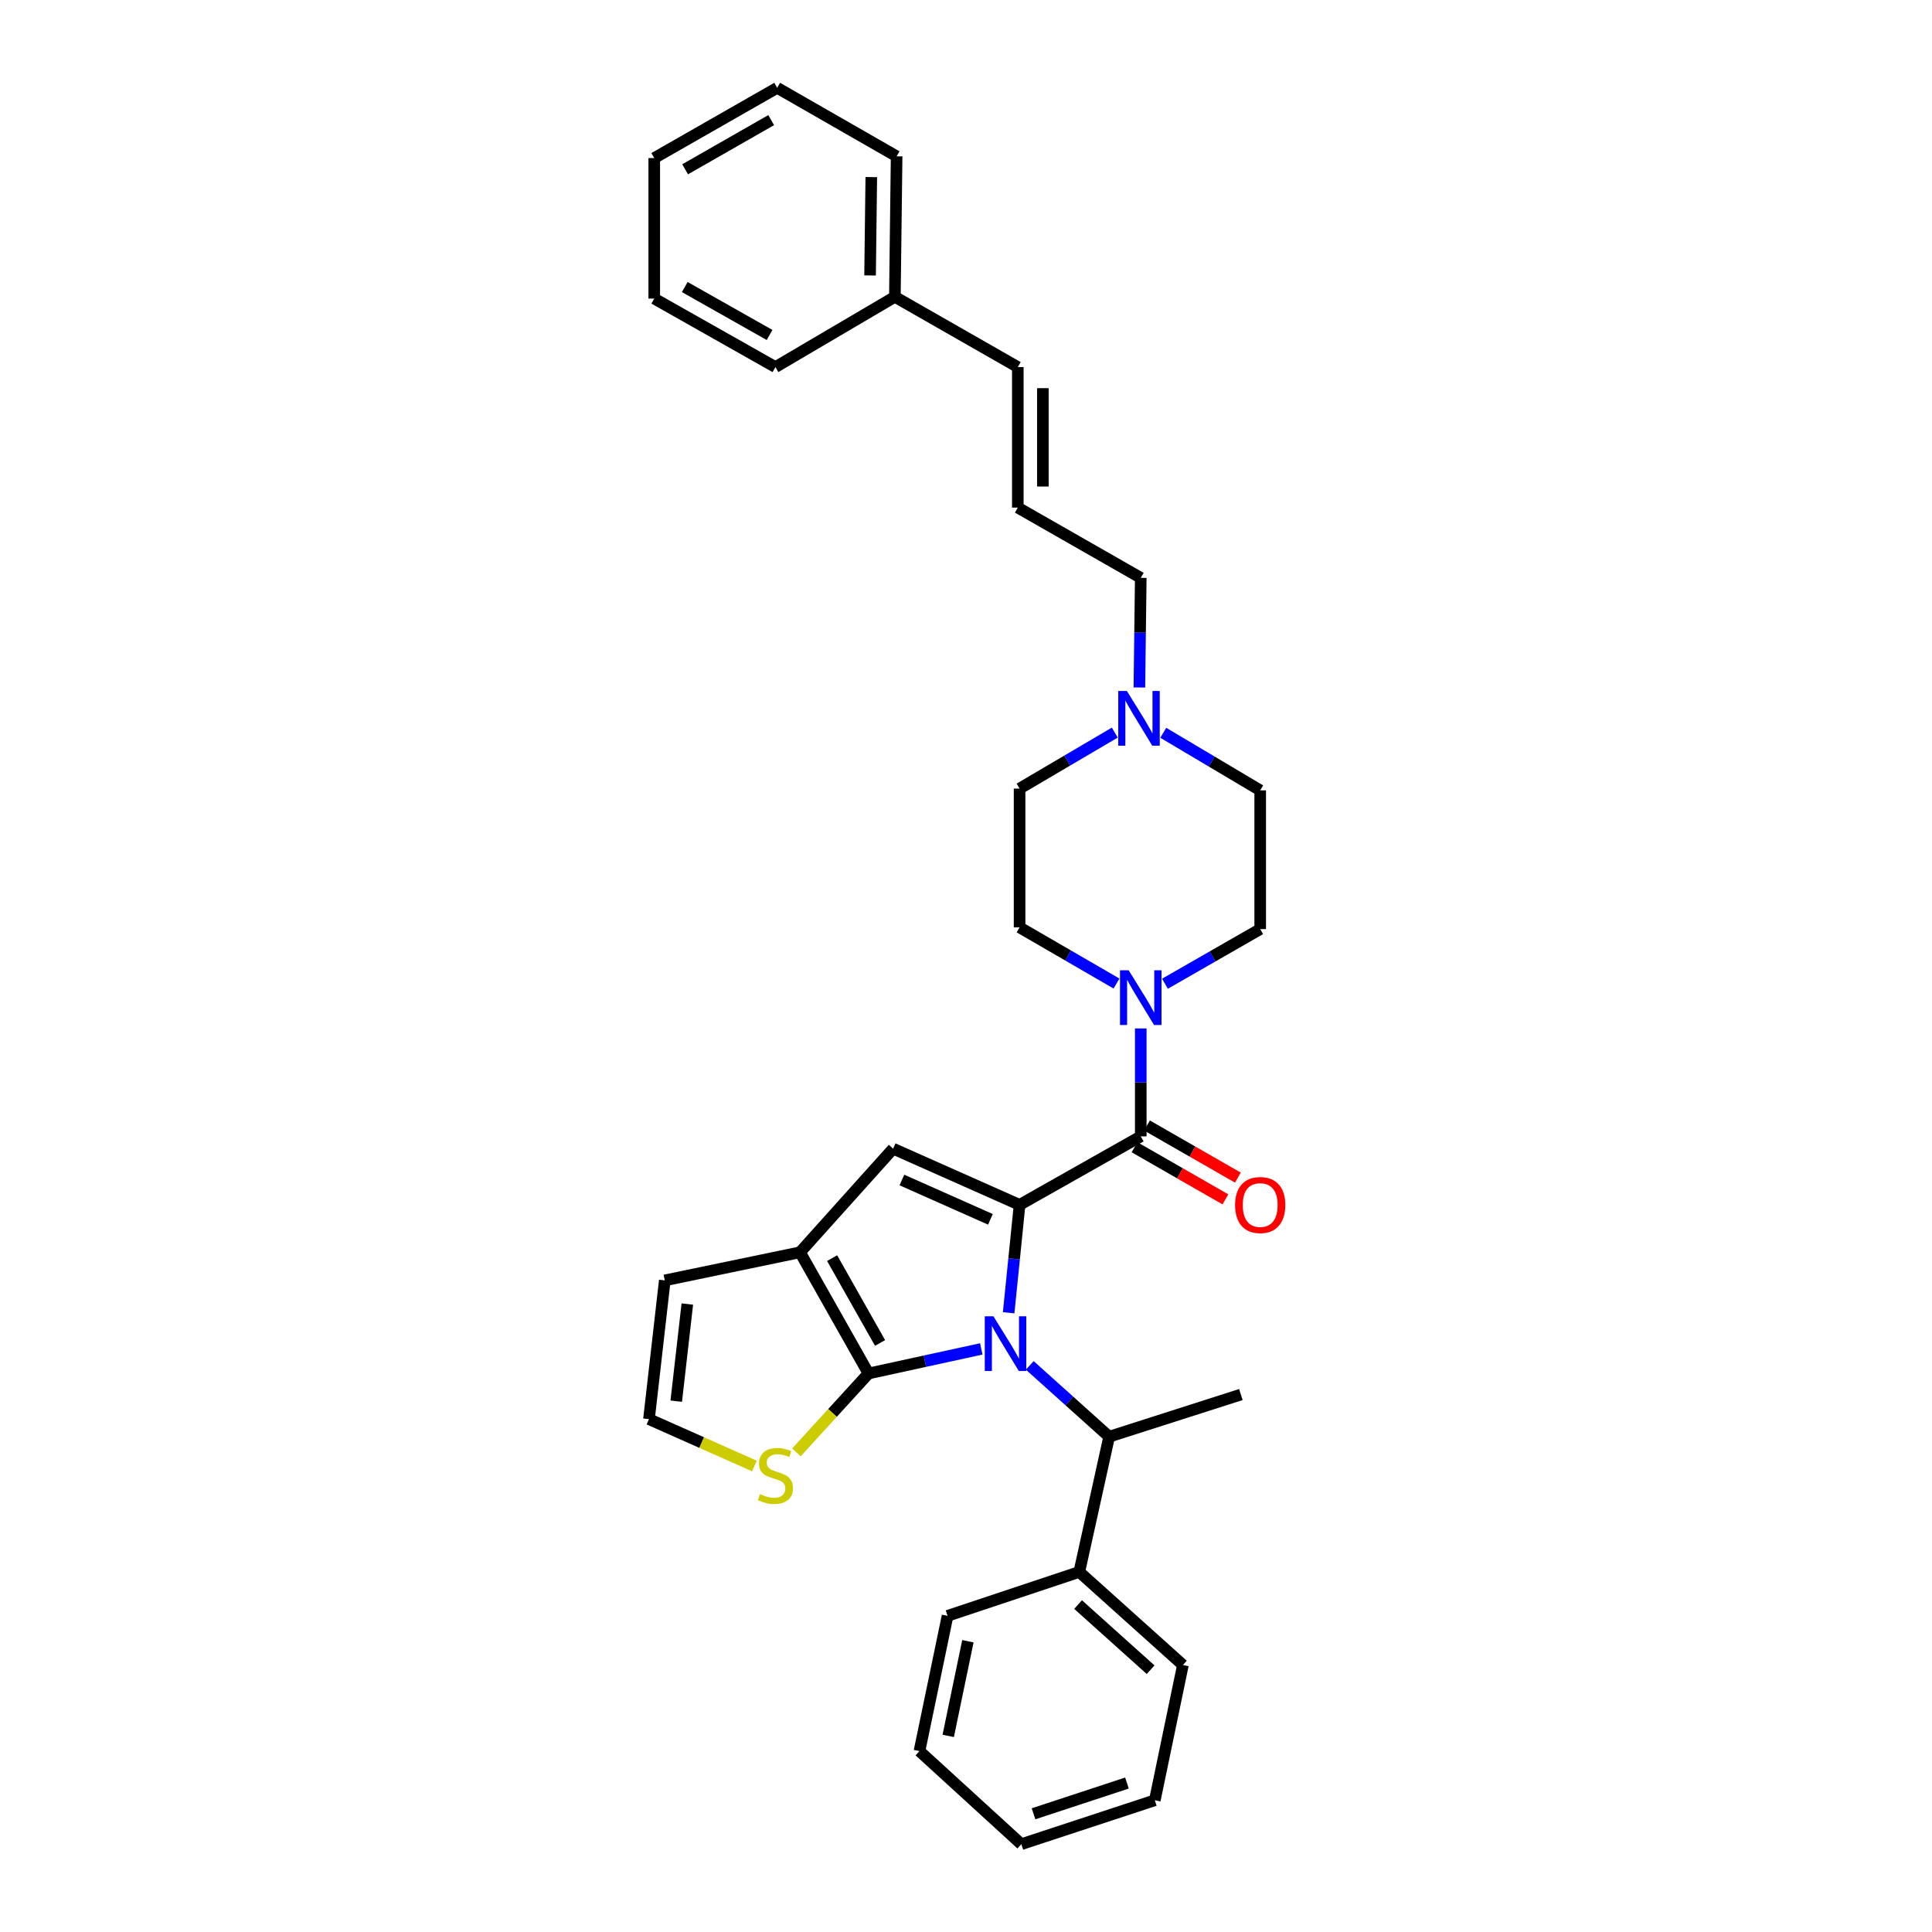 <?xml version='1.0' encoding='iso-8859-1'?>
<svg version='1.1' baseProfile='full'
              xmlns='http://www.w3.org/2000/svg'
                      xmlns:rdkit='http://www.rdkit.org/xml'
                      xmlns:xlink='http://www.w3.org/1999/xlink'
                  xml:space='preserve'
width='1000px' height='1000px' viewBox='0 0 1000 1000'>
<!-- END OF HEADER -->
<rect style='opacity:1.0;fill:#FFFFFF;stroke:none' width='1000' height='1000' x='0' y='0'> </rect>
<path class='bond-0' d='M 589.745,355.843 L 590.099,327.469' style='fill:none;fill-rule:evenodd;stroke:#0000FF;stroke-width:6px;stroke-linecap:butt;stroke-linejoin:miter;stroke-opacity:1' />
<path class='bond-0' d='M 590.099,327.469 L 590.454,299.094' style='fill:none;fill-rule:evenodd;stroke:#000000;stroke-width:6px;stroke-linecap:butt;stroke-linejoin:miter;stroke-opacity:1' />
<path class='bond-1' d='M 602.11,379.287 L 627.193,394.19' style='fill:none;fill-rule:evenodd;stroke:#0000FF;stroke-width:6px;stroke-linecap:butt;stroke-linejoin:miter;stroke-opacity:1' />
<path class='bond-1' d='M 627.193,394.19 L 652.276,409.094' style='fill:none;fill-rule:evenodd;stroke:#000000;stroke-width:6px;stroke-linecap:butt;stroke-linejoin:miter;stroke-opacity:1' />
<path class='bond-2' d='M 577.012,379.193 L 552.371,393.686' style='fill:none;fill-rule:evenodd;stroke:#0000FF;stroke-width:6px;stroke-linecap:butt;stroke-linejoin:miter;stroke-opacity:1' />
<path class='bond-2' d='M 552.371,393.686 L 527.73,408.178' style='fill:none;fill-rule:evenodd;stroke:#000000;stroke-width:6px;stroke-linecap:butt;stroke-linejoin:miter;stroke-opacity:1' />
<path class='bond-3' d='M 590.454,588.182 L 590.454,560.25' style='fill:none;fill-rule:evenodd;stroke:#000000;stroke-width:6px;stroke-linecap:butt;stroke-linejoin:miter;stroke-opacity:1' />
<path class='bond-3' d='M 590.454,560.25 L 590.454,532.317' style='fill:none;fill-rule:evenodd;stroke:#0000FF;stroke-width:6px;stroke-linecap:butt;stroke-linejoin:miter;stroke-opacity:1' />
<path class='bond-4' d='M 587.226,593.809 L 610.746,607.298' style='fill:none;fill-rule:evenodd;stroke:#000000;stroke-width:6px;stroke-linecap:butt;stroke-linejoin:miter;stroke-opacity:1' />
<path class='bond-4' d='M 610.746,607.298 L 634.267,620.787' style='fill:none;fill-rule:evenodd;stroke:#FF0000;stroke-width:6px;stroke-linecap:butt;stroke-linejoin:miter;stroke-opacity:1' />
<path class='bond-4' d='M 593.681,582.554 L 617.201,596.043' style='fill:none;fill-rule:evenodd;stroke:#000000;stroke-width:6px;stroke-linecap:butt;stroke-linejoin:miter;stroke-opacity:1' />
<path class='bond-4' d='M 617.201,596.043 L 640.721,609.533' style='fill:none;fill-rule:evenodd;stroke:#FF0000;stroke-width:6px;stroke-linecap:butt;stroke-linejoin:miter;stroke-opacity:1' />
<path class='bond-5' d='M 590.454,588.182 L 527.73,623.637' style='fill:none;fill-rule:evenodd;stroke:#000000;stroke-width:6px;stroke-linecap:butt;stroke-linejoin:miter;stroke-opacity:1' />
<path class='bond-6' d='M 577.901,509.085 L 552.816,494.541' style='fill:none;fill-rule:evenodd;stroke:#0000FF;stroke-width:6px;stroke-linecap:butt;stroke-linejoin:miter;stroke-opacity:1' />
<path class='bond-6' d='M 552.816,494.541 L 527.73,479.998' style='fill:none;fill-rule:evenodd;stroke:#000000;stroke-width:6px;stroke-linecap:butt;stroke-linejoin:miter;stroke-opacity:1' />
<path class='bond-7' d='M 602.975,509.181 L 627.625,495.043' style='fill:none;fill-rule:evenodd;stroke:#0000FF;stroke-width:6px;stroke-linecap:butt;stroke-linejoin:miter;stroke-opacity:1' />
<path class='bond-7' d='M 627.625,495.043 L 652.276,480.906' style='fill:none;fill-rule:evenodd;stroke:#000000;stroke-width:6px;stroke-linecap:butt;stroke-linejoin:miter;stroke-opacity:1' />
<path class='bond-8' d='M 526.815,262.73 L 590.454,299.094' style='fill:none;fill-rule:evenodd;stroke:#000000;stroke-width:6px;stroke-linecap:butt;stroke-linejoin:miter;stroke-opacity:1' />
<path class='bond-9' d='M 526.815,262.73 L 526.815,190.002' style='fill:none;fill-rule:evenodd;stroke:#000000;stroke-width:6px;stroke-linecap:butt;stroke-linejoin:miter;stroke-opacity:1' />
<path class='bond-9' d='M 539.789,251.821 L 539.789,200.911' style='fill:none;fill-rule:evenodd;stroke:#000000;stroke-width:6px;stroke-linecap:butt;stroke-linejoin:miter;stroke-opacity:1' />
<path class='bond-10' d='M 597.726,931.819 L 528.638,954.545' style='fill:none;fill-rule:evenodd;stroke:#000000;stroke-width:6px;stroke-linecap:butt;stroke-linejoin:miter;stroke-opacity:1' />
<path class='bond-10' d='M 583.309,922.903 L 534.947,938.812' style='fill:none;fill-rule:evenodd;stroke:#000000;stroke-width:6px;stroke-linecap:butt;stroke-linejoin:miter;stroke-opacity:1' />
<path class='bond-11' d='M 597.726,931.819 L 612.272,861.816' style='fill:none;fill-rule:evenodd;stroke:#000000;stroke-width:6px;stroke-linecap:butt;stroke-linejoin:miter;stroke-opacity:1' />
<path class='bond-12' d='M 414.09,648.18 L 449.546,710.911' style='fill:none;fill-rule:evenodd;stroke:#000000;stroke-width:6px;stroke-linecap:butt;stroke-linejoin:miter;stroke-opacity:1' />
<path class='bond-12' d='M 430.704,651.206 L 455.523,695.117' style='fill:none;fill-rule:evenodd;stroke:#000000;stroke-width:6px;stroke-linecap:butt;stroke-linejoin:miter;stroke-opacity:1' />
<path class='bond-13' d='M 414.09,648.18 L 462.275,594.546' style='fill:none;fill-rule:evenodd;stroke:#000000;stroke-width:6px;stroke-linecap:butt;stroke-linejoin:miter;stroke-opacity:1' />
<path class='bond-14' d='M 414.09,648.18 L 344.094,662.726' style='fill:none;fill-rule:evenodd;stroke:#000000;stroke-width:6px;stroke-linecap:butt;stroke-linejoin:miter;stroke-opacity:1' />
<path class='bond-15' d='M 449.546,710.911 L 430.886,731.329' style='fill:none;fill-rule:evenodd;stroke:#000000;stroke-width:6px;stroke-linecap:butt;stroke-linejoin:miter;stroke-opacity:1' />
<path class='bond-15' d='M 430.886,731.329 L 412.227,751.747' style='fill:none;fill-rule:evenodd;stroke:#CCCC00;stroke-width:6px;stroke-linecap:butt;stroke-linejoin:miter;stroke-opacity:1' />
<path class='bond-16' d='M 449.546,710.911 L 478.725,704.552' style='fill:none;fill-rule:evenodd;stroke:#000000;stroke-width:6px;stroke-linecap:butt;stroke-linejoin:miter;stroke-opacity:1' />
<path class='bond-16' d='M 478.725,704.552 L 507.903,698.193' style='fill:none;fill-rule:evenodd;stroke:#0000FF;stroke-width:6px;stroke-linecap:butt;stroke-linejoin:miter;stroke-opacity:1' />
<path class='bond-17' d='M 522.074,679.492 L 524.902,651.565' style='fill:none;fill-rule:evenodd;stroke:#0000FF;stroke-width:6px;stroke-linecap:butt;stroke-linejoin:miter;stroke-opacity:1' />
<path class='bond-17' d='M 524.902,651.565 L 527.73,623.637' style='fill:none;fill-rule:evenodd;stroke:#000000;stroke-width:6px;stroke-linecap:butt;stroke-linejoin:miter;stroke-opacity:1' />
<path class='bond-18' d='M 533,706.723 L 553.546,725.179' style='fill:none;fill-rule:evenodd;stroke:#0000FF;stroke-width:6px;stroke-linecap:butt;stroke-linejoin:miter;stroke-opacity:1' />
<path class='bond-18' d='M 553.546,725.179 L 574.092,743.635' style='fill:none;fill-rule:evenodd;stroke:#000000;stroke-width:6px;stroke-linecap:butt;stroke-linejoin:miter;stroke-opacity:1' />
<path class='bond-19' d='M 527.73,623.637 L 462.275,594.546' style='fill:none;fill-rule:evenodd;stroke:#000000;stroke-width:6px;stroke-linecap:butt;stroke-linejoin:miter;stroke-opacity:1' />
<path class='bond-19' d='M 512.643,631.13 L 466.824,610.766' style='fill:none;fill-rule:evenodd;stroke:#000000;stroke-width:6px;stroke-linecap:butt;stroke-linejoin:miter;stroke-opacity:1' />
<path class='bond-20' d='M 528.638,954.545 L 475.913,906.361' style='fill:none;fill-rule:evenodd;stroke:#000000;stroke-width:6px;stroke-linecap:butt;stroke-linejoin:miter;stroke-opacity:1' />
<path class='bond-21' d='M 475.913,906.361 L 490.458,836.365' style='fill:none;fill-rule:evenodd;stroke:#000000;stroke-width:6px;stroke-linecap:butt;stroke-linejoin:miter;stroke-opacity:1' />
<path class='bond-21' d='M 490.797,898.501 L 500.979,849.504' style='fill:none;fill-rule:evenodd;stroke:#000000;stroke-width:6px;stroke-linecap:butt;stroke-linejoin:miter;stroke-opacity:1' />
<path class='bond-22' d='M 335.906,734.546 L 363.198,746.675' style='fill:none;fill-rule:evenodd;stroke:#000000;stroke-width:6px;stroke-linecap:butt;stroke-linejoin:miter;stroke-opacity:1' />
<path class='bond-22' d='M 363.198,746.675 L 390.49,758.805' style='fill:none;fill-rule:evenodd;stroke:#CCCC00;stroke-width:6px;stroke-linecap:butt;stroke-linejoin:miter;stroke-opacity:1' />
<path class='bond-23' d='M 335.906,734.546 L 344.094,662.726' style='fill:none;fill-rule:evenodd;stroke:#000000;stroke-width:6px;stroke-linecap:butt;stroke-linejoin:miter;stroke-opacity:1' />
<path class='bond-23' d='M 350.025,725.242 L 355.757,674.968' style='fill:none;fill-rule:evenodd;stroke:#000000;stroke-width:6px;stroke-linecap:butt;stroke-linejoin:miter;stroke-opacity:1' />
<path class='bond-24' d='M 490.458,836.365 L 558.638,813.638' style='fill:none;fill-rule:evenodd;stroke:#000000;stroke-width:6px;stroke-linecap:butt;stroke-linejoin:miter;stroke-opacity:1' />
<path class='bond-25' d='M 558.638,813.638 L 612.272,861.816' style='fill:none;fill-rule:evenodd;stroke:#000000;stroke-width:6px;stroke-linecap:butt;stroke-linejoin:miter;stroke-opacity:1' />
<path class='bond-25' d='M 558.013,830.517 L 595.557,864.241' style='fill:none;fill-rule:evenodd;stroke:#000000;stroke-width:6px;stroke-linecap:butt;stroke-linejoin:miter;stroke-opacity:1' />
<path class='bond-26' d='M 558.638,813.638 L 574.092,743.635' style='fill:none;fill-rule:evenodd;stroke:#000000;stroke-width:6px;stroke-linecap:butt;stroke-linejoin:miter;stroke-opacity:1' />
<path class='bond-27' d='M 574.092,743.635 L 642.271,721.816' style='fill:none;fill-rule:evenodd;stroke:#000000;stroke-width:6px;stroke-linecap:butt;stroke-linejoin:miter;stroke-opacity:1' />
<path class='bond-28' d='M 526.815,190.002 L 463.183,153.638' style='fill:none;fill-rule:evenodd;stroke:#000000;stroke-width:6px;stroke-linecap:butt;stroke-linejoin:miter;stroke-opacity:1' />
<path class='bond-29' d='M 463.183,153.638 L 464.092,80.91' style='fill:none;fill-rule:evenodd;stroke:#000000;stroke-width:6px;stroke-linecap:butt;stroke-linejoin:miter;stroke-opacity:1' />
<path class='bond-29' d='M 450.346,142.567 L 450.982,91.657' style='fill:none;fill-rule:evenodd;stroke:#000000;stroke-width:6px;stroke-linecap:butt;stroke-linejoin:miter;stroke-opacity:1' />
<path class='bond-30' d='M 463.183,153.638 L 401.361,190.002' style='fill:none;fill-rule:evenodd;stroke:#000000;stroke-width:6px;stroke-linecap:butt;stroke-linejoin:miter;stroke-opacity:1' />
<path class='bond-31' d='M 652.276,409.094 L 652.276,480.906' style='fill:none;fill-rule:evenodd;stroke:#000000;stroke-width:6px;stroke-linecap:butt;stroke-linejoin:miter;stroke-opacity:1' />
<path class='bond-32' d='M 527.73,408.178 L 527.73,479.998' style='fill:none;fill-rule:evenodd;stroke:#000000;stroke-width:6px;stroke-linecap:butt;stroke-linejoin:miter;stroke-opacity:1' />
<path class='bond-33' d='M 464.092,80.91 L 402.269,45.455' style='fill:none;fill-rule:evenodd;stroke:#000000;stroke-width:6px;stroke-linecap:butt;stroke-linejoin:miter;stroke-opacity:1' />
<path class='bond-34' d='M 401.361,190.002 L 338.638,154.546' style='fill:none;fill-rule:evenodd;stroke:#000000;stroke-width:6px;stroke-linecap:butt;stroke-linejoin:miter;stroke-opacity:1' />
<path class='bond-34' d='M 398.337,173.389 L 354.431,148.57' style='fill:none;fill-rule:evenodd;stroke:#000000;stroke-width:6px;stroke-linecap:butt;stroke-linejoin:miter;stroke-opacity:1' />
<path class='bond-35' d='M 402.269,45.455 L 338.638,81.819' style='fill:none;fill-rule:evenodd;stroke:#000000;stroke-width:6px;stroke-linecap:butt;stroke-linejoin:miter;stroke-opacity:1' />
<path class='bond-35' d='M 399.162,62.174 L 354.62,87.628' style='fill:none;fill-rule:evenodd;stroke:#000000;stroke-width:6px;stroke-linecap:butt;stroke-linejoin:miter;stroke-opacity:1' />
<path class='bond-36' d='M 338.638,154.546 L 338.638,81.819' style='fill:none;fill-rule:evenodd;stroke:#000000;stroke-width:6px;stroke-linecap:butt;stroke-linejoin:miter;stroke-opacity:1' />
<path  class='atom-0' d='M 583.285 357.662
L 592.565 372.662
Q 593.485 374.142, 594.965 376.822
Q 596.445 379.502, 596.525 379.662
L 596.525 357.662
L 600.285 357.662
L 600.285 385.982
L 596.405 385.982
L 586.445 369.582
Q 585.285 367.662, 584.045 365.462
Q 582.845 363.262, 582.485 362.582
L 582.485 385.982
L 578.805 385.982
L 578.805 357.662
L 583.285 357.662
' fill='#0000FF'/>
<path  class='atom-2' d='M 584.194 502.202
L 593.474 517.202
Q 594.394 518.682, 595.874 521.362
Q 597.354 524.042, 597.434 524.202
L 597.434 502.202
L 601.194 502.202
L 601.194 530.522
L 597.314 530.522
L 587.354 514.122
Q 586.194 512.202, 584.954 510.002
Q 583.754 507.802, 583.394 507.122
L 583.394 530.522
L 579.714 530.522
L 579.714 502.202
L 584.194 502.202
' fill='#0000FF'/>
<path  class='atom-3' d='M 639.276 623.717
Q 639.276 616.917, 642.636 613.117
Q 645.996 609.317, 652.276 609.317
Q 658.556 609.317, 661.916 613.117
Q 665.276 616.917, 665.276 623.717
Q 665.276 630.597, 661.876 634.517
Q 658.476 638.397, 652.276 638.397
Q 646.036 638.397, 642.636 634.517
Q 639.276 630.637, 639.276 623.717
M 652.276 635.197
Q 656.596 635.197, 658.916 632.317
Q 661.276 629.397, 661.276 623.717
Q 661.276 618.157, 658.916 615.357
Q 656.596 612.517, 652.276 612.517
Q 647.956 612.517, 645.596 615.317
Q 643.276 618.117, 643.276 623.717
Q 643.276 629.437, 645.596 632.317
Q 647.956 635.197, 652.276 635.197
' fill='#FF0000'/>
<path  class='atom-8' d='M 514.197 681.297
L 523.477 696.297
Q 524.397 697.777, 525.877 700.457
Q 527.357 703.137, 527.437 703.297
L 527.437 681.297
L 531.197 681.297
L 531.197 709.617
L 527.317 709.617
L 517.357 693.217
Q 516.197 691.297, 514.957 689.097
Q 513.757 686.897, 513.397 686.217
L 513.397 709.617
L 509.717 709.617
L 509.717 681.297
L 514.197 681.297
' fill='#0000FF'/>
<path  class='atom-14' d='M 393.361 773.357
Q 393.681 773.477, 395.001 774.037
Q 396.321 774.597, 397.761 774.957
Q 399.241 775.277, 400.681 775.277
Q 403.361 775.277, 404.921 773.997
Q 406.481 772.677, 406.481 770.397
Q 406.481 768.837, 405.681 767.877
Q 404.921 766.917, 403.721 766.397
Q 402.521 765.877, 400.521 765.277
Q 398.001 764.517, 396.481 763.797
Q 395.001 763.077, 393.921 761.557
Q 392.881 760.037, 392.881 757.477
Q 392.881 753.917, 395.281 751.717
Q 397.721 749.517, 402.521 749.517
Q 405.801 749.517, 409.521 751.077
L 408.601 754.157
Q 405.201 752.757, 402.641 752.757
Q 399.881 752.757, 398.361 753.917
Q 396.841 755.037, 396.881 756.997
Q 396.881 758.517, 397.641 759.437
Q 398.441 760.357, 399.561 760.877
Q 400.721 761.397, 402.641 761.997
Q 405.201 762.797, 406.721 763.597
Q 408.241 764.397, 409.321 766.037
Q 410.441 767.637, 410.441 770.397
Q 410.441 774.317, 407.801 776.437
Q 405.201 778.517, 400.841 778.517
Q 398.321 778.517, 396.401 777.957
Q 394.521 777.437, 392.281 776.517
L 393.361 773.357
' fill='#CCCC00'/>
</svg>
